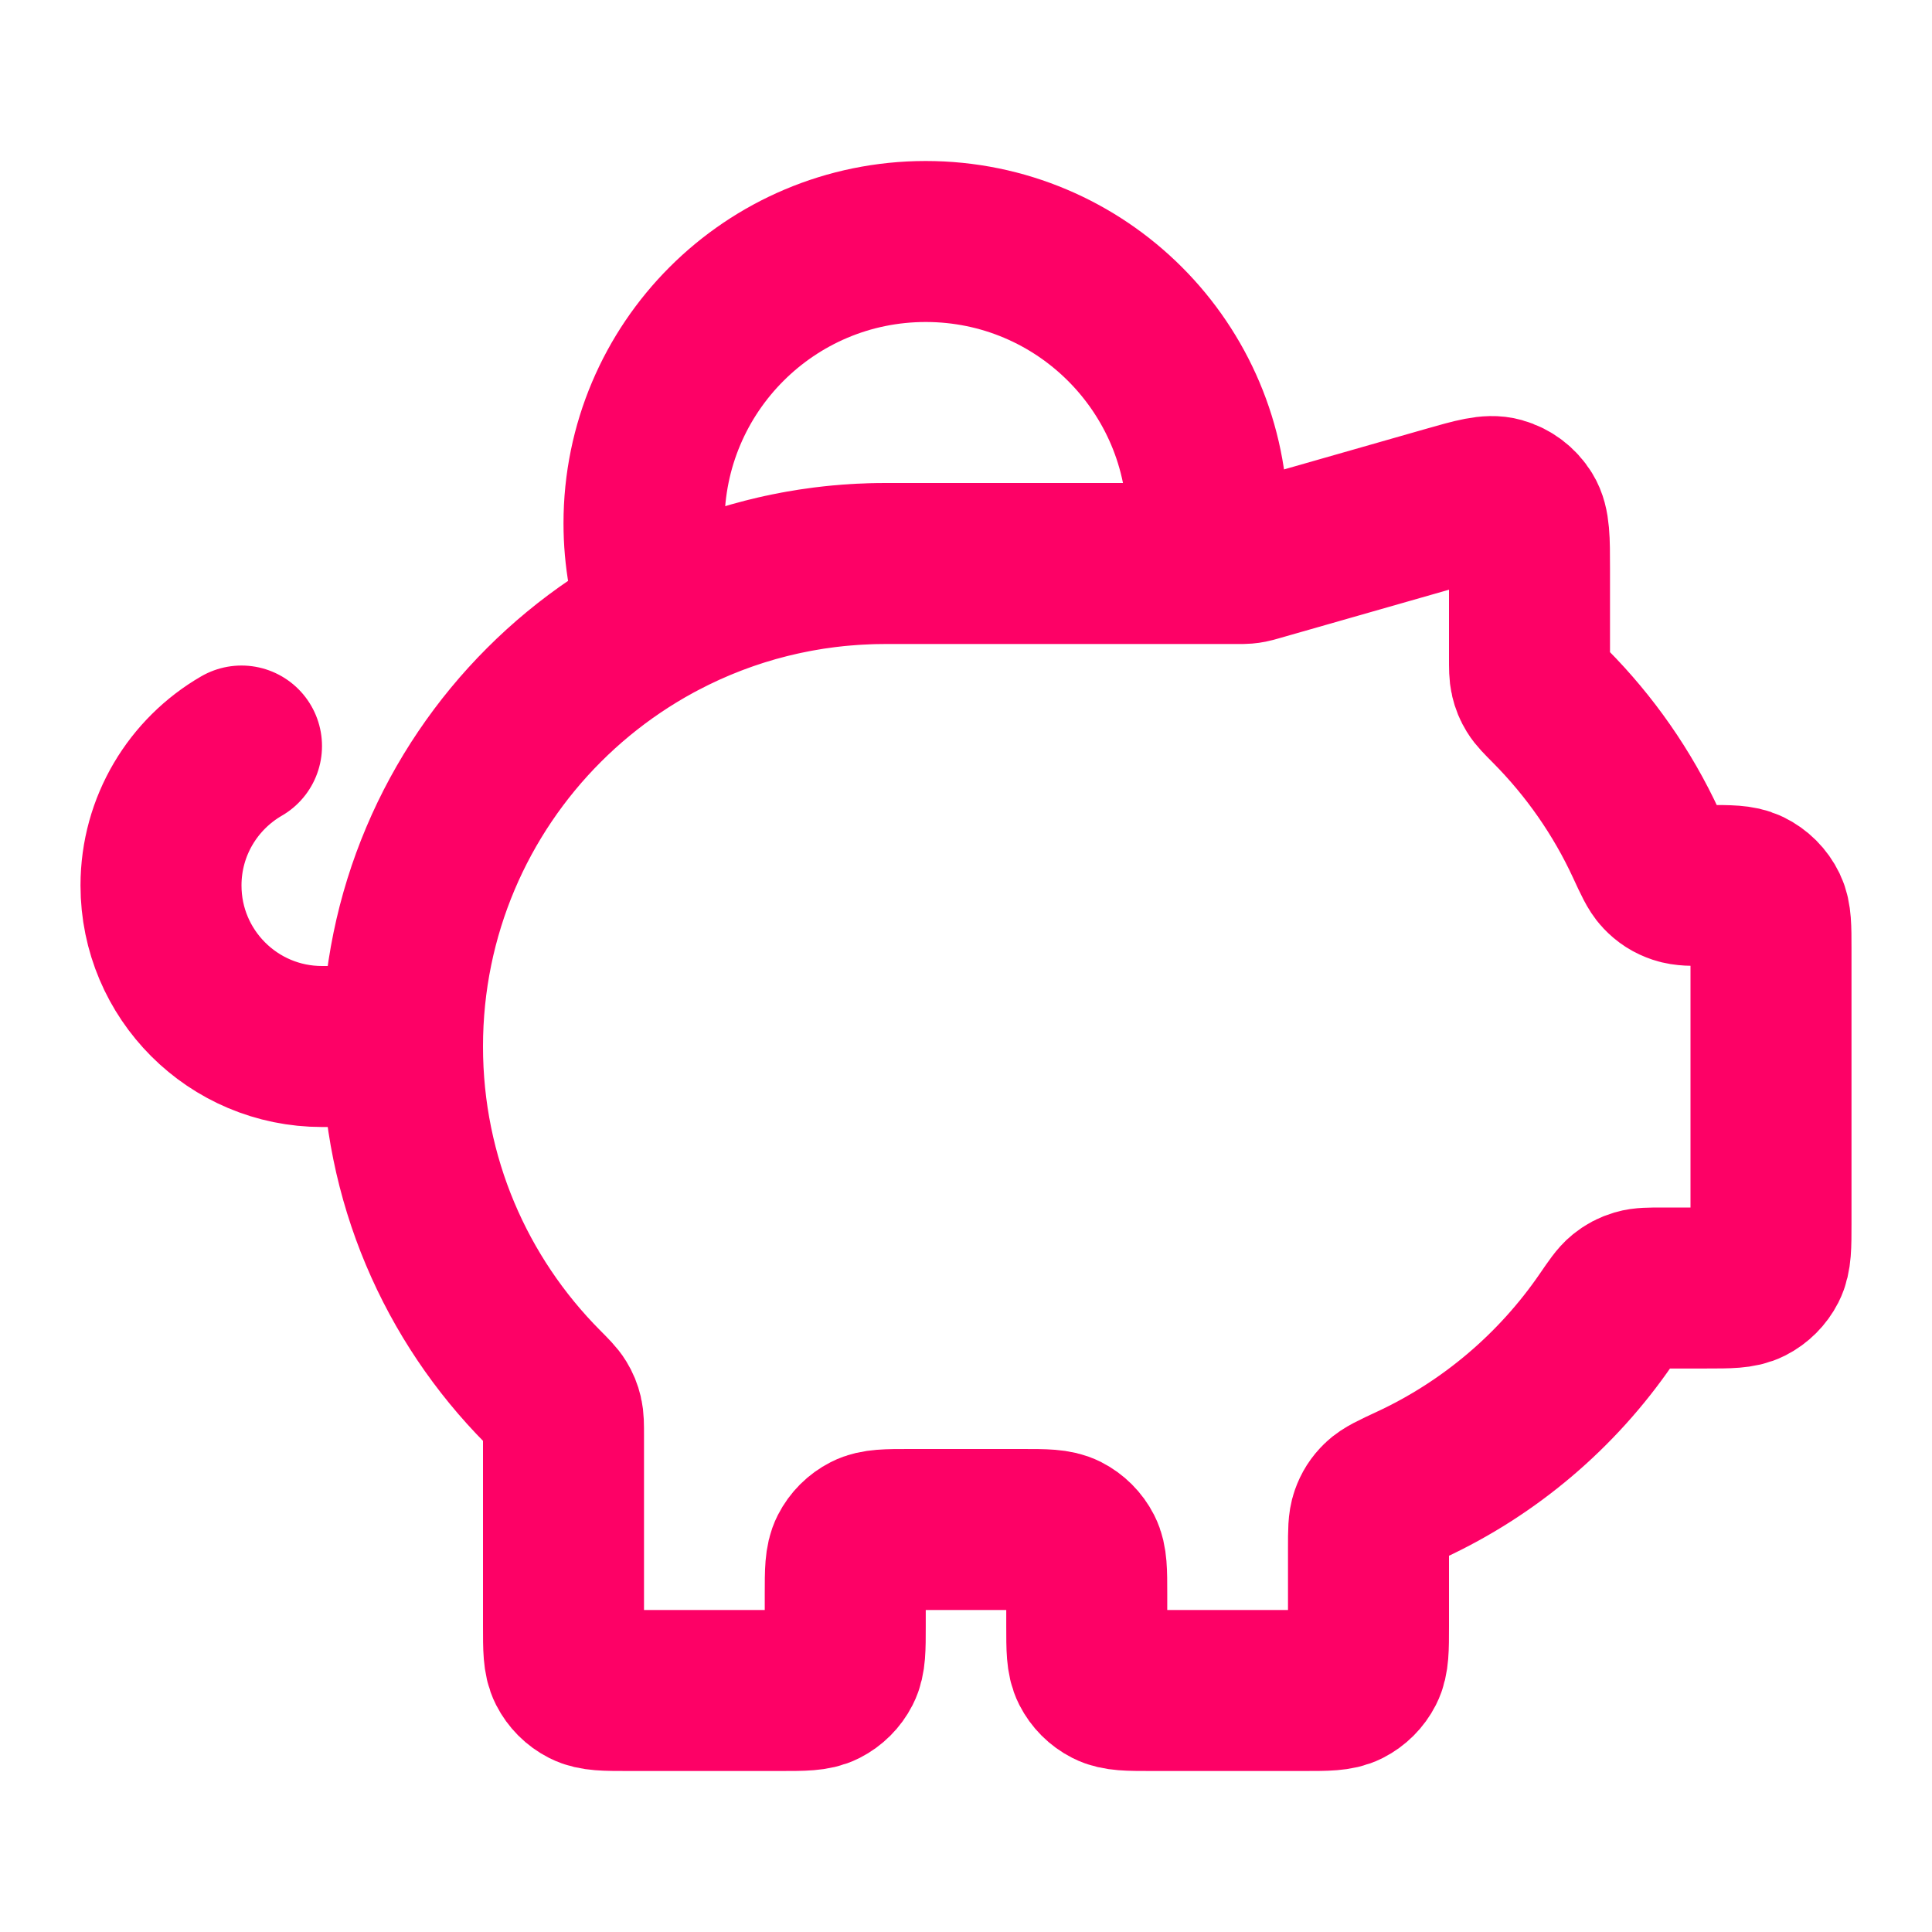 <svg width="96" height="96" viewBox="0 0 96 96" fill="none" xmlns="http://www.w3.org/2000/svg">
<path d="M20 52C20 38.745 30.745 28 44 28M20 52C20 58.593 22.659 64.566 26.963 68.904C27.378 69.322 27.585 69.531 27.708 69.733C27.825 69.924 27.893 70.09 27.945 70.308C28 70.537 28 70.798 28 71.319V80.8C28 81.92 28 82.48 28.218 82.908C28.41 83.284 28.715 83.59 29.092 83.782C29.52 84 30.08 84 31.2 84H38.8C39.92 84 40.48 84 40.908 83.782C41.284 83.59 41.59 83.284 41.782 82.908C42 82.48 42 81.92 42 80.8V79.2C42 78.08 42 77.52 42.218 77.092C42.41 76.716 42.715 76.41 43.092 76.218C43.52 76 44.08 76 45.2 76H50.8C51.92 76 52.48 76 52.908 76.218C53.284 76.41 53.59 76.716 53.782 77.092C54 77.52 54 78.08 54 79.2V80.8C54 81.92 54 82.48 54.218 82.908C54.41 83.284 54.715 83.59 55.092 83.782C55.52 84 56.08 84 57.2 84H64.8C65.92 84 66.48 84 66.908 83.782C67.284 83.59 67.59 83.284 67.782 82.908C68 82.48 68 81.92 68 80.8V76.897C68 76.089 68 75.685 68.115 75.361C68.225 75.05 68.364 74.832 68.6 74.601C68.846 74.36 69.262 74.167 70.095 73.78C74.024 71.956 77.376 69.1 79.805 65.561C80.231 64.938 80.445 64.627 80.673 64.443C80.891 64.267 81.087 64.164 81.355 64.084C81.636 64 81.969 64 82.635 64H84.8C85.92 64 86.48 64 86.908 63.782C87.284 63.59 87.59 63.284 87.782 62.908C88 62.48 88 61.92 88 60.8V47.143C88 46.077 88 45.544 87.802 45.132C87.605 44.724 87.276 44.395 86.868 44.198C86.457 44 85.923 44 84.857 44C84.085 44 83.699 44 83.388 43.895C83.053 43.782 82.818 43.632 82.575 43.375C82.349 43.137 82.165 42.739 81.797 41.942C80.615 39.385 78.997 37.071 77.037 35.096C76.622 34.678 76.414 34.469 76.292 34.267C76.175 34.076 76.107 33.91 76.055 33.692C76 33.463 76 33.202 76 32.681V28.242C76 26.802 76 26.082 75.7 25.598C75.437 25.174 75.026 24.863 74.546 24.727C73.998 24.572 73.306 24.77 71.921 25.165L62.431 27.877C62.269 27.923 62.189 27.946 62.107 27.962C62.034 27.977 61.96 27.987 61.886 27.993C61.803 28 61.719 28 61.55 28H44M20 52H16C11.582 52 8 48.418 8 44C8 41.039 9.609 38.453 12 37.07M44 28H59.858C59.952 27.347 60 26.679 60 26C60 18.268 53.732 12 46 12C38.268 12 32 18.268 32 26C32 27.669 32.292 29.269 32.828 30.754C36.165 28.995 39.966 28 44 28Z" stroke="#FD0166" stroke-width="8" stroke-linecap="round" stroke-linejoin="round"/>
</svg>
